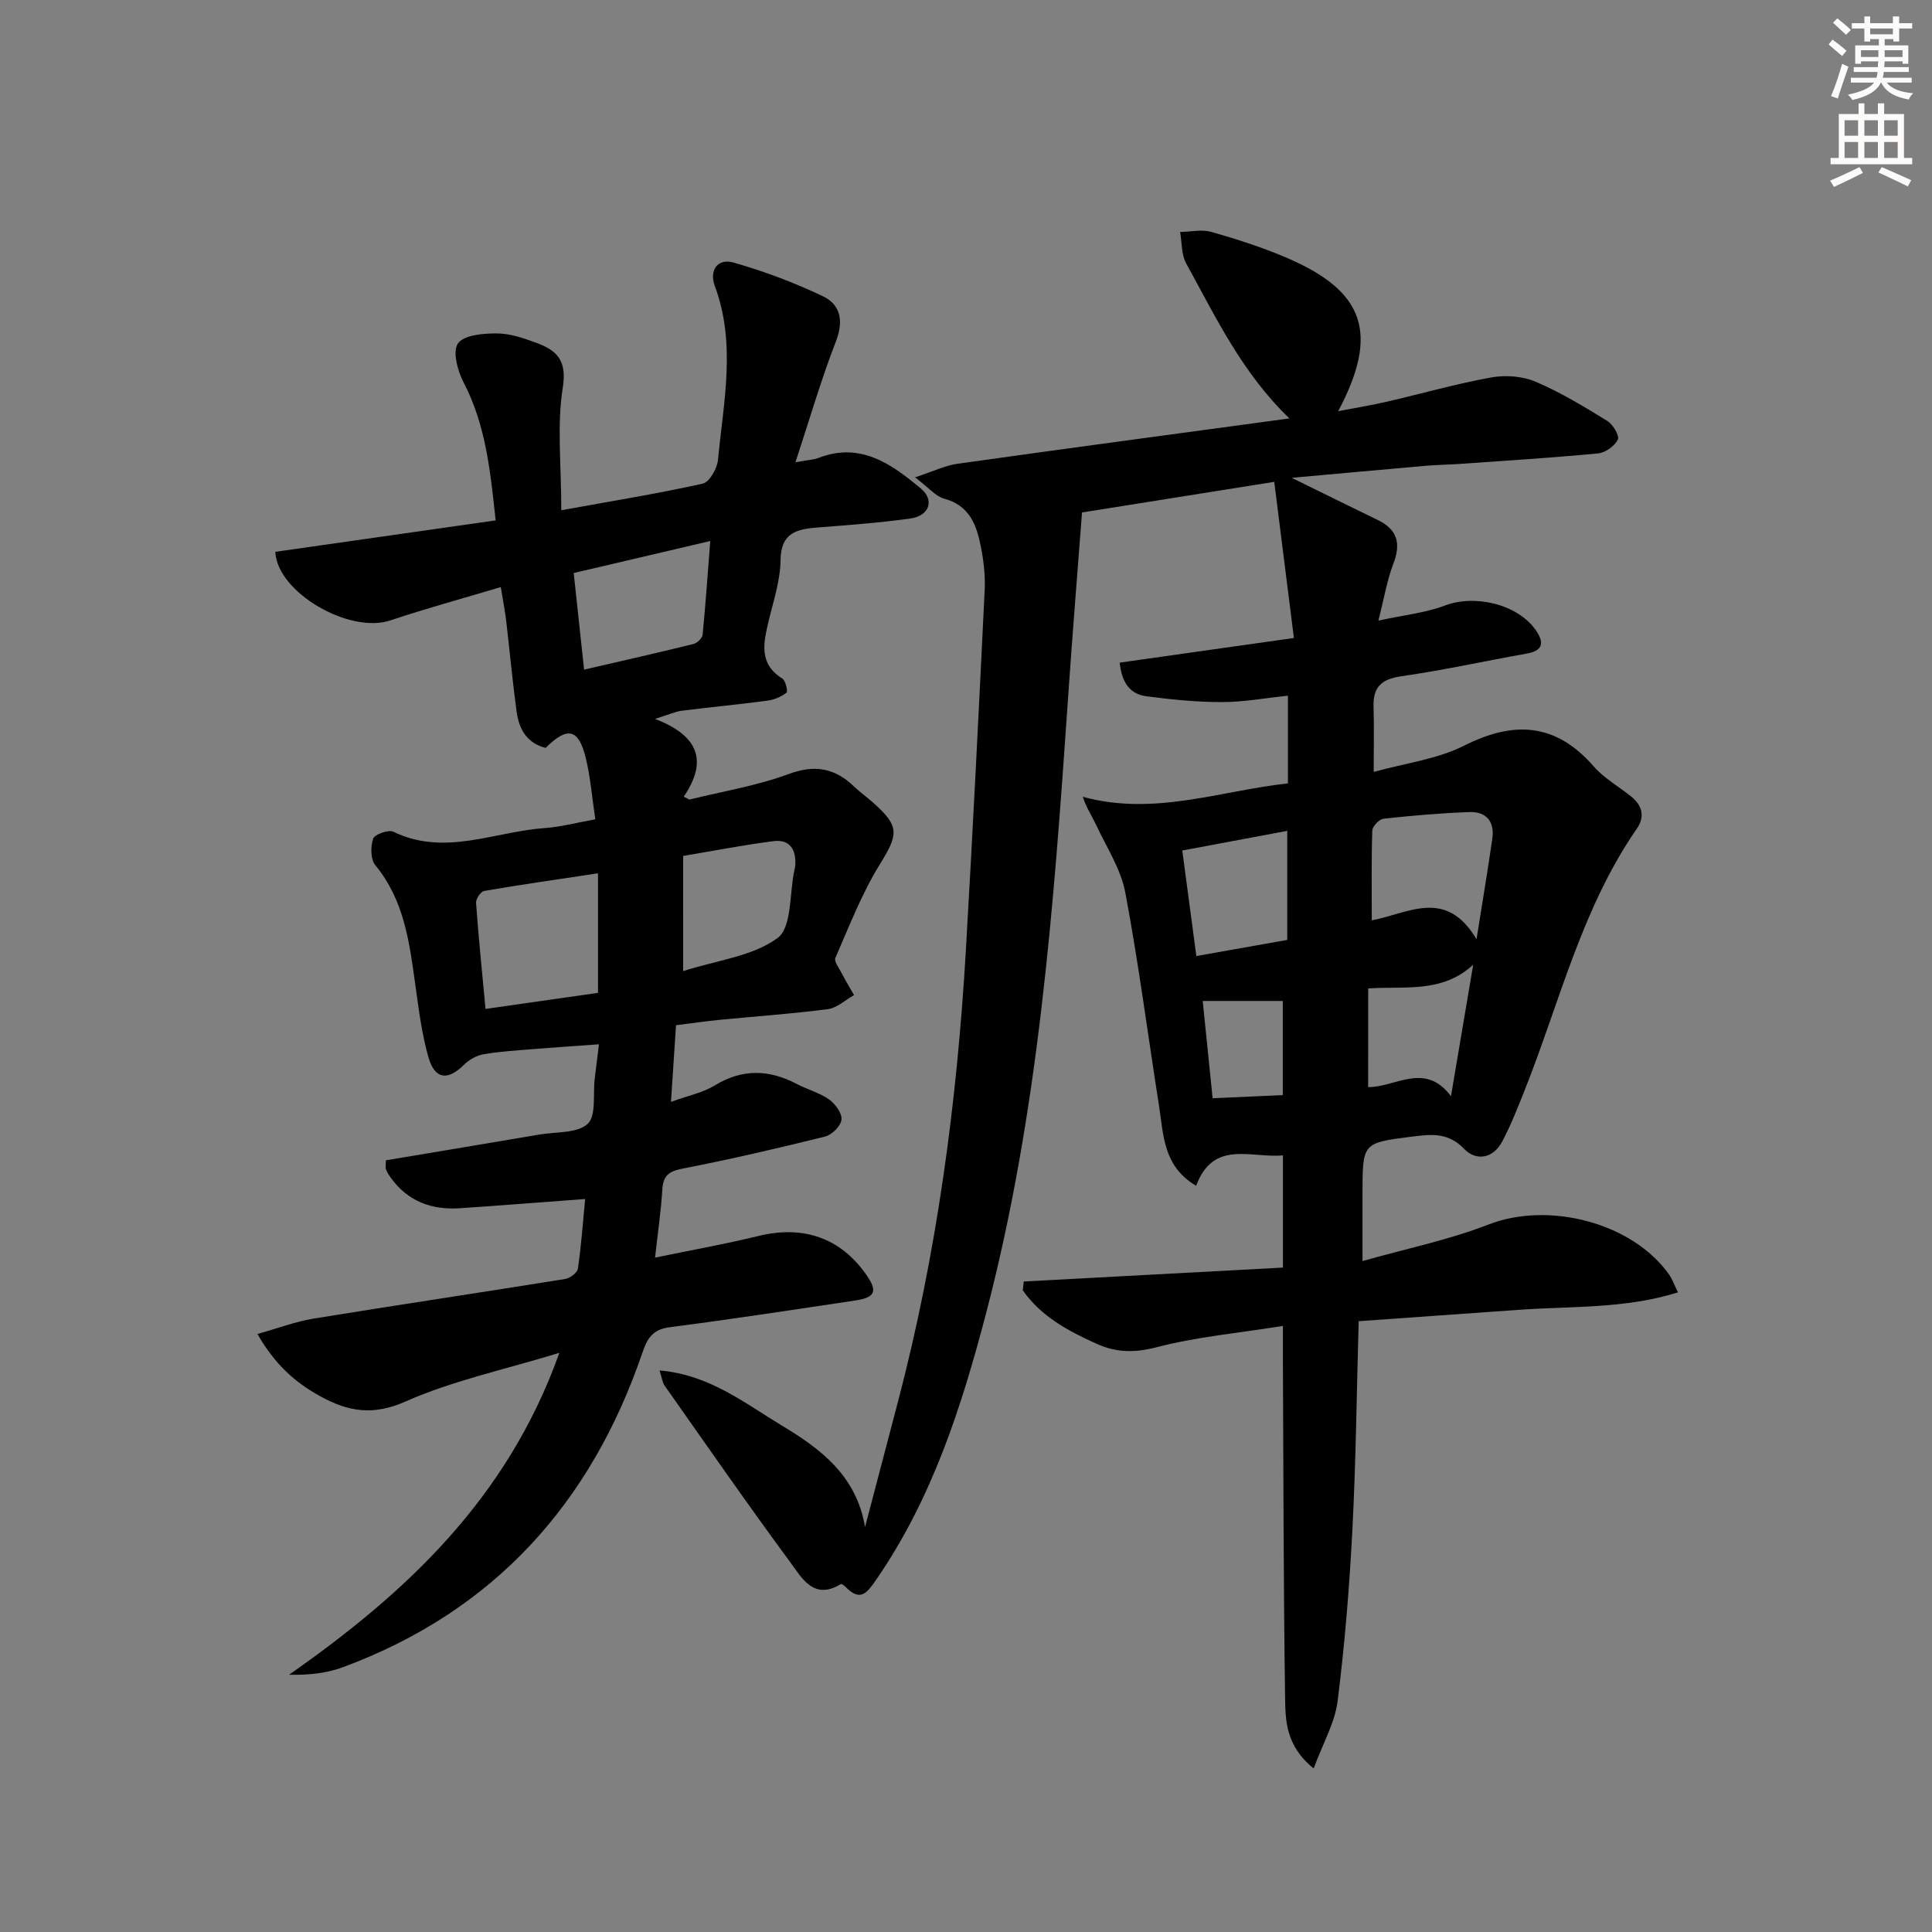 <svg enable-background="new 0 0 400 400" viewBox="0 0 400 400" xmlns="http://www.w3.org/2000/svg"><rect x="0" y="0" width="400" height="400" fill="#808080" stroke="none"/><path d="m136.56 283.74c10.32.86 17.65 6.8 25.4 11.46 7.93 4.77 15.35 10.31 17.14 20.96 2.27-8.63 4.53-17.27 6.8-25.9 8.05-30.65 12.23-61.89 14.07-93.47 1.45-24.89 2.69-49.8 3.9-74.7.14-2.95-.22-5.99-.79-8.91-.88-4.46-2.34-8.54-7.61-9.94-1.73-.46-3.11-2.21-6.02-4.41 3.81-1.25 6.22-2.45 8.76-2.81 22.64-3.18 45.3-6.21 68.75-9.39-9.83-9.45-15.26-21-21.37-32.08-1.02-1.85-.87-4.33-1.26-6.52 2.17-.04 4.48-.58 6.48-.01 5.26 1.5 10.51 3.18 15.54 5.33 16.2 6.93 19.26 15.63 10.71 31.78 3.68-.71 6.81-1.21 9.89-1.92 7.28-1.68 14.48-3.74 21.82-5.07 2.94-.53 6.46-.26 9.19.9 5.16 2.2 10.02 5.16 14.82 8.11 1.17.72 2.56 3.09 2.18 3.87-.67 1.33-2.58 2.71-4.09 2.85-9.59.92-19.22 1.51-28.84 2.19-2.33.16-4.66.18-6.98.39-9.09.79-18.18 1.63-27.61 2.48 6.28 3.08 12.05 5.94 17.85 8.75 4.1 1.99 4.78 4.91 3.18 9.07-1.29 3.34-1.87 6.95-3.09 11.74 5.35-1.17 9.77-1.6 13.77-3.12 6.16-2.35 15.03-.32 18.8 5.08 1.72 2.46 1.68 4.24-1.86 4.87-8.64 1.53-17.22 3.44-25.9 4.68-4.06.58-5.93 2.13-5.81 6.24.12 4.12.03 8.25.03 13.58 6.53-1.82 13.12-2.62 18.7-5.43 10.39-5.24 19.01-4.71 26.88 4.31 2.15 2.46 5.18 4.15 7.77 6.24 2.28 1.84 2.82 4.19 1.15 6.6-11.46 16.53-16 36.01-23.3 54.32-1.41 3.55-2.82 7.13-4.6 10.49-1.88 3.54-5.41 4.1-7.9 1.49-3.38-3.54-7.08-2.97-10.95-2.49-10.07 1.26-10.06 1.32-10.07 11.71v14.03c9.17-2.6 17.89-4.38 26.07-7.56 12.44-4.84 29.8-.45 37.45 10.41.56.8.89 1.76 1.8 3.63-11.01 3.45-22.13 2.83-33.04 3.62s-21.81 1.55-33.07 2.35c-.41 14.42-.56 28.69-1.29 42.93-.61 11.93-1.58 23.87-3.07 35.73-.57 4.5-3.05 8.75-4.96 13.93-5.92-4.76-5.85-10.16-5.92-15.05-.34-23.28-.33-46.57-.45-69.86-.01-1.95 0-3.91 0-6.7-9.2 1.47-17.83 2.25-26.11 4.4-4.55 1.18-8.31 1.16-12.43-.69-5.92-2.66-11.52-5.67-15.31-11.08.07-.61.13-1.22.2-1.83 17.77-.95 35.53-1.91 53.66-2.88 0-8.09 0-15.46 0-23.23-6.66.61-14.42-3.31-17.97 6.3-6.86-4.06-6.74-10.54-7.67-16.47-2.33-14.76-4.24-29.59-7-44.26-.92-4.86-3.88-9.35-6.02-13.96-.82-1.76-1.95-3.39-2.79-5.86 14.7 4.06 28.41-1.23 42.48-2.77 0-6.25 0-12.01 0-18.15-4.76.49-9.2 1.32-13.63 1.32-5.24 0-10.5-.52-15.7-1.21-3.64-.48-5.11-3.2-5.5-6.96 11.89-1.68 23.48-3.32 36.07-5.1-1.39-11.06-2.68-21.34-4.07-32.33-13.17 2.1-26.32 4.19-39.8 6.34-1 13.2-2.04 25.93-2.91 38.68-2.95 42.77-6.05 85.53-16.98 127.22-5.06 19.32-11.16 38.28-22.68 55-1.89 2.74-3.31 4.74-6.37 1.56-.27-.28-.84-.69-.99-.6-5.59 3.45-8.09-1.27-10.44-4.47-8.89-12.05-17.42-24.36-26.04-36.6-.46-.6-.53-1.48-1.05-3.15zm169.14-89.29c1.31-8.25 2.37-14.54 3.27-20.84.5-3.49-1.25-5.61-4.72-5.48-5.95.21-11.9.73-17.82 1.38-.88.1-2.28 1.57-2.31 2.44-.2 6.07-.11 12.14-.11 18.6 7.74-1.49 15.33-6.73 21.69 3.9zm-58.01 3.49c6.85-1.21 12.83-2.28 18.82-3.34 0-7.64 0-14.97 0-22.58-7.41 1.39-14.34 2.69-21.73 4.07.99 7.46 1.92 14.45 2.91 21.85zm35.57 27.13c5.68.05 11.73-5.33 17.15 1.88 1.69-10.01 3.14-18.61 4.6-27.21-6.5 5.97-14.24 4.37-21.74 4.91-.01 6.79-.01 13.21-.01 20.42zm-34.25-17.83c.72 7.05 1.38 13.55 2.05 20.14 5.32-.24 10.01-.45 14.53-.65 0-6.92 0-13.29 0-19.49-5.51 0-10.63 0-16.58 0z" fill="#000001"/><path d="m123.25 169.63c-.69-4.59-1-8.74-1.98-12.73-1.49-6.05-3.78-6.55-8.3-2.06-3.87-.95-5.52-3.88-6.01-7.49-.85-6.25-1.42-12.54-2.16-18.81-.25-2.1-.66-4.18-1.12-6.99-7.98 2.39-15.5 4.43-22.87 6.9-8.48 2.84-23.44-5.8-23.81-14.2 15.03-2.14 30.09-4.29 45.62-6.51-1.09-10.05-2-19.65-6.63-28.55-1.25-2.4-2.34-6.46-1.17-8.09 1.26-1.76 5.25-2.08 8.05-2.07 2.73.01 5.55.98 8.18 1.95 4.2 1.55 6.38 3.59 5.47 9.27-1.24 7.76-.31 15.86-.31 25.39 10.62-1.93 20.01-3.44 29.28-5.51 1.39-.31 2.99-3.12 3.16-4.91 1.15-12.01 3.8-24.06-.66-36.02-1.19-3.2.56-5.8 3.9-4.84 6.32 1.82 12.56 4.14 18.49 6.98 3.68 1.76 4.32 5.13 2.68 9.36-3.03 7.81-5.37 15.88-8.37 25.01 2.7-.5 3.8-.53 4.76-.9 8.71-3.37 15.12 1.26 21.2 6.33 2.89 2.41 1.77 5.65-2.17 6.21-6.24.88-12.55 1.34-18.84 1.83-4.39.34-7.97.88-8.04 6.83-.05 4.23-1.49 8.46-2.48 12.65-1.06 4.46-2.06 8.75 2.85 11.83.69.43 1.18 2.69.86 2.93-1.1.84-2.55 1.46-3.94 1.64-5.9.79-11.82 1.34-17.73 2.09-1.37.18-2.69.8-5.54 1.69 8.81 3.4 11.09 8.52 5.94 16.11.4.2.8.39 1.19.59 6.86-1.7 13.93-2.84 20.52-5.28 5.5-2.04 9.62-1.21 13.6 2.62 1.2 1.15 2.57 2.12 3.81 3.22 5.66 5 5.34 6.61 1.44 12.92-3.72 6.02-6.3 12.76-9.16 19.29-.32.73.76 2.13 1.3 3.17.8 1.54 1.7 3.04 2.56 4.55-1.8 1-3.52 2.65-5.42 2.9-7.41.97-14.88 1.48-22.33 2.21-2.8.27-5.59.68-9.11 1.12-.33 4.99-.66 10.02-1.04 15.87 3.56-1.3 6.58-1.89 9.04-3.39 5.71-3.49 11.23-3.34 16.98-.33 2.2 1.16 4.72 1.81 6.72 3.22 1.28.91 2.7 2.86 2.56 4.19-.14 1.31-1.98 3.14-3.39 3.49-9.82 2.44-19.68 4.73-29.61 6.66-2.89.56-3.93 1.57-4.1 4.38-.26 4.3-.89 8.57-1.5 14.03 7.36-1.53 14.43-2.78 21.38-4.48 9.24-2.26 16.95.33 22.3 7.94 2.47 3.51 1.97 4.79-2.33 5.43-12.79 1.91-25.57 3.87-38.39 5.53-3.47.45-4.58 2.32-5.57 5.24-10.66 31.23-30.76 53.58-62.05 65.15-3.37 1.25-7.07 1.63-11.12 1.55 24.33-17.02 45.21-36.51 55.97-66.65-11.51 3.52-22.13 5.77-31.84 10.07-6.74 2.99-11.84 2.11-17.63-1.06-5.24-2.86-9.44-6.62-13.04-12.91 4.21-1.18 7.83-2.56 11.58-3.18 17.36-2.83 34.75-5.41 52.12-8.21 1.01-.16 2.53-1.3 2.65-2.15.69-4.7 1.02-9.46 1.5-14.41-9.07.67-17.47 1.34-25.87 1.91-5.87.4-10.84-1.39-14.38-6.33-.38-.53-.76-1.1-.98-1.71-.15-.43-.03-.96-.03-1.88 10.63-1.78 21.23-3.54 31.82-5.34 3.42-.58 7.78-.22 9.95-2.2 1.82-1.67 1.08-6.14 1.47-9.36.26-2.13.53-4.25.88-7.12-4.8.35-9.18.63-13.55.99-3.47.29-6.97.48-10.4 1.08-1.44.25-2.98 1.16-4.04 2.21-3.3 3.27-6 3.01-7.3-1.54-1.41-4.9-2.03-10.05-2.74-15.13-1.22-8.75-2.3-17.45-8.27-24.68-1-1.21-1.01-3.87-.45-5.5.31-.9 3.17-1.93 4.18-1.44 10.6 5.15 20.87-.01 31.25-.75 3.27-.22 6.5-1.09 10.56-1.82zm.56 11.18c-8.21 1.24-15.91 2.33-23.56 3.65-.71.12-1.74 1.64-1.69 2.44.52 7.23 1.26 14.45 1.96 21.99 7.94-1.14 15.58-2.23 23.29-3.33 0-8.27 0-16.05 0-24.75zm-2.88-42.17c7.96-1.84 15.32-3.5 22.65-5.31.77-.19 1.82-1.21 1.89-1.93.62-6.3 1.05-12.62 1.58-19.39-9.85 2.31-18.82 4.41-28.27 6.63.71 6.6 1.39 12.94 2.15 20zm20.5 62.42c7.09-2.27 14.43-3.07 19.56-6.86 2.99-2.2 2.44-9.2 3.48-14.04.07-.33.16-.65.18-.98.21-3.2-1.07-5.46-4.48-5.03-6.19.78-12.32 1.99-18.73 3.06-.01 7.95-.01 15.37-.01 23.85z" fill="#000001"/><g fill="#fcfbfa"><path d="m378.6 9.2.8-1c.9.7 1.9 1.4 2.9 2.3l-.9 1.1c-1.1-.9-2-1.7-2.8-2.4zm.5 10.7c.9-2.1 1.6-4.3 2.3-6.7.4.2.8.4 1.3.6-.7 2.1-1.5 4.3-2.2 6.6zm.4-15.2.9-.9c1 .8 2 1.6 2.8 2.4l-1 1c-1-.9-1.9-1.8-2.7-2.5zm12.5-1.3h1.2v1.4h2.7v1.1h-2.7v2.7h-1.2v-.5h-1.8v1.3h4.9v3.8h-1.2v-.5h-3.7c0 .4-.1.9-.1 1.2h5.1v1h-5.2c0 .5-.1.9-.2 1.2h6v1h-5.2c1.1 1.3 2.9 2 5.5 2.2-.4.4-.7.8-.9 1.3-2.9-.5-4.8-1.6-5.7-3.5h-.1c-.8 1.7-2.7 2.9-5.9 3.6-.2-.4-.6-.8-.9-1.1 2.8-.6 4.6-1.4 5.4-2.5h-4.8v-1h5.3c.1-.3.2-.7.2-1.2h-4.9v-1h5c0-.4 0-.8.1-1.2h-3.6v.5h-1.2v-3.8h4.9v-1.3h-1.8v.5h-1.2v-2.7h-2.6v-1.1h2.6v-1.4h1.2v1.4h4.7v-1.4zm-6.7 8.4h3.6c0-.4 0-.9 0-1.4h-3.6zm1.9-4.7h4.7v-1.2h-4.7zm6.7 3.3h-3.7v1.4h3.7z"/><path d="m384.7 21.4h1.3v2.2h2.8v-2.2h1.3v2.2h4.1v9.1h1.7v1.3h-16.9v-1.3h1.7v-9.1h4.1v-2.2zm.3 13.2.7 1.2c-1.8.9-3.8 1.9-6 2.9-.2-.4-.5-.8-.8-1.3 2.4-1 4.4-2 6.1-2.8zm-3.1-6.5h2.8v-3.2h-2.8zm0 4.6h2.8v-3.3h-2.8zm4.1-4.6h2.8v-3.2h-2.8zm0 4.6h2.8v-3.3h-2.8zm3.6 1.9c2.1.9 4.1 1.8 6.1 2.7l-.7 1.3c-2.2-1.1-4.2-2-6.1-2.9zm3.3-9.7h-2.8v3.2h2.8zm-2.8 7.8h2.8v-3.3h-2.8z"/></g></svg>
